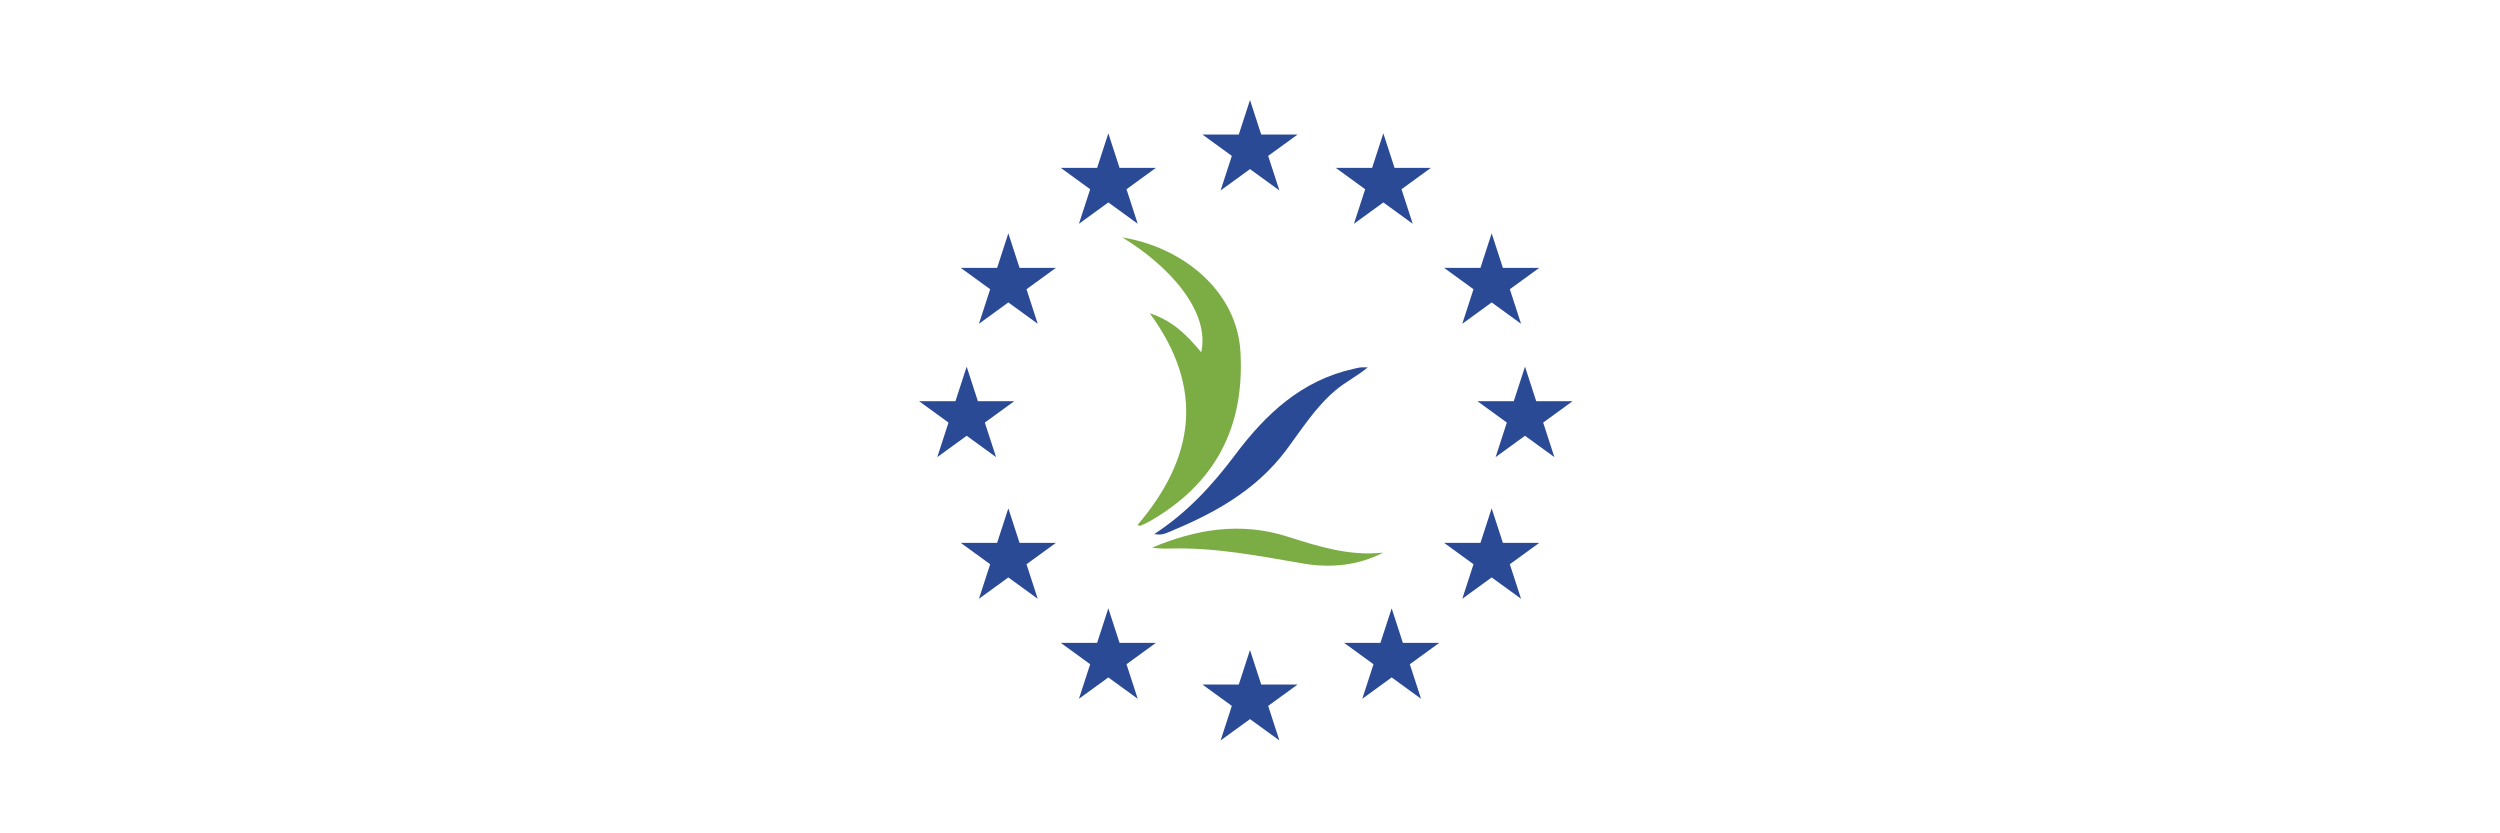 <?xml version="1.0"?>
<svg xmlns="http://www.w3.org/2000/svg" width="300" height="100" viewBox="0 0 300 100">
<g clip-path="url(#clip0_2854_593)">
<path d="M136.49 63.014C143.288 55.039 144.657 46.704 137.97 37.588C140.772 38.496 142.511 40.306 144.149 42.28C145.212 37.433 140.456 32.011 134.687 28.492C141.734 29.626 148.441 34.759 148.858 42.267C149.36 51.288 145.838 58.006 138.04 62.513C137.66 62.735 137.253 62.914 136.85 63.089C136.769 63.122 136.641 63.048 136.49 63.014Z" fill="#7CAC44"/>
<path d="M138.508 64.09C142.437 61.533 145.481 58.233 148.182 54.627C151.876 49.693 156.168 45.656 162.414 44.264C162.683 44.203 162.952 44.129 163.228 44.092C163.444 44.065 163.666 44.085 164.133 44.085C162.804 45.179 161.432 45.848 160.275 46.824C157.85 48.869 156.198 51.533 154.338 54.019C150.611 58.994 145.41 61.765 139.833 64.019C139.631 64.1 139.403 64.13 139.184 64.147C138.992 64.16 138.797 64.117 138.511 64.09H138.508Z" fill="#2B4A95"/>
<path d="M166 66.307C162.922 67.888 159.646 68.184 156.333 67.616C151.065 66.707 145.821 65.675 140.435 65.826C139.705 65.846 138.976 65.826 138.239 65.722C143.486 63.508 148.852 62.607 154.432 64.373C158.196 65.564 161.943 66.768 166 66.311V66.307Z" fill="#7CAC44"/>
<path d="M131.044 25.007L131 25.047L131.03 25L131.044 25.007Z" fill="#2B4A95"/>
</g>
<path d="M179 28L180.347 32.146H184.706L181.18 34.708L182.527 38.854L179 36.292L175.473 38.854L176.82 34.708L173.294 32.146H177.653L179 28Z" fill="#2B4A95"/>
<path d="M183 44L184.347 48.146H188.706L185.18 50.708L186.527 54.854L183 52.292L179.473 54.854L180.82 50.708L177.294 48.146H181.653L183 44Z" fill="#2B4A95"/>
<path d="M179 61L180.347 65.146H184.706L181.18 67.708L182.527 71.854L179 69.292L175.473 71.854L176.82 67.708L173.294 65.146H177.653L179 61Z" fill="#2B4A95"/>
<path d="M167 73L168.347 77.146H172.706L169.18 79.708L170.527 83.854L167 81.292L163.473 83.854L164.82 79.708L161.294 77.146H165.653L167 73Z" fill="#2B4A95"/>
<path d="M150 78L151.347 82.146H155.706L152.18 84.708L153.527 88.854L150 86.292L146.473 88.854L147.82 84.708L144.294 82.146H148.653L150 78Z" fill="#2B4A95"/>
<path d="M133 73L134.347 77.146H138.706L135.18 79.708L136.527 83.854L133 81.292L129.473 83.854L130.82 79.708L127.294 77.146H131.653L133 73Z" fill="#2B4A95"/>
<path d="M121 61L122.347 65.146H126.706L123.18 67.708L124.527 71.854L121 69.292L117.473 71.854L118.82 67.708L115.294 65.146H119.653L121 61Z" fill="#2B4A95"/>
<path d="M116 44L117.347 48.146H121.706L118.18 50.708L119.527 54.854L116 52.292L112.473 54.854L113.82 50.708L110.294 48.146H114.653L116 44Z" fill="#2B4A95"/>
<path d="M121 28L122.347 32.146H126.706L123.18 34.708L124.527 38.854L121 36.292L117.473 38.854L118.82 34.708L115.294 32.146H119.653L121 28Z" fill="#2B4A95"/>
<path d="M133 16L134.347 20.146H138.706L135.18 22.708L136.527 26.854L133 24.292L129.473 26.854L130.82 22.708L127.294 20.146H131.653L133 16Z" fill="#2B4A95"/>
<path d="M150 12L151.347 16.146H155.706L152.18 18.708L153.527 22.854L150 20.292L146.473 22.854L147.82 18.708L144.294 16.146H148.653L150 12Z" fill="#2B4A95"/>
<path d="M166 16L167.347 20.146H171.706L168.18 22.708L169.527 26.854L166 24.292L162.473 26.854L163.82 22.708L160.294 20.146H164.653L166 16Z" fill="#2B4A95"/>
<defs>
<clipPath id="clip0_2854_593">
<rect width="35" height="42.881" fill="white" transform="translate(131 25)"/>
</clipPath>
</defs>
</svg>
